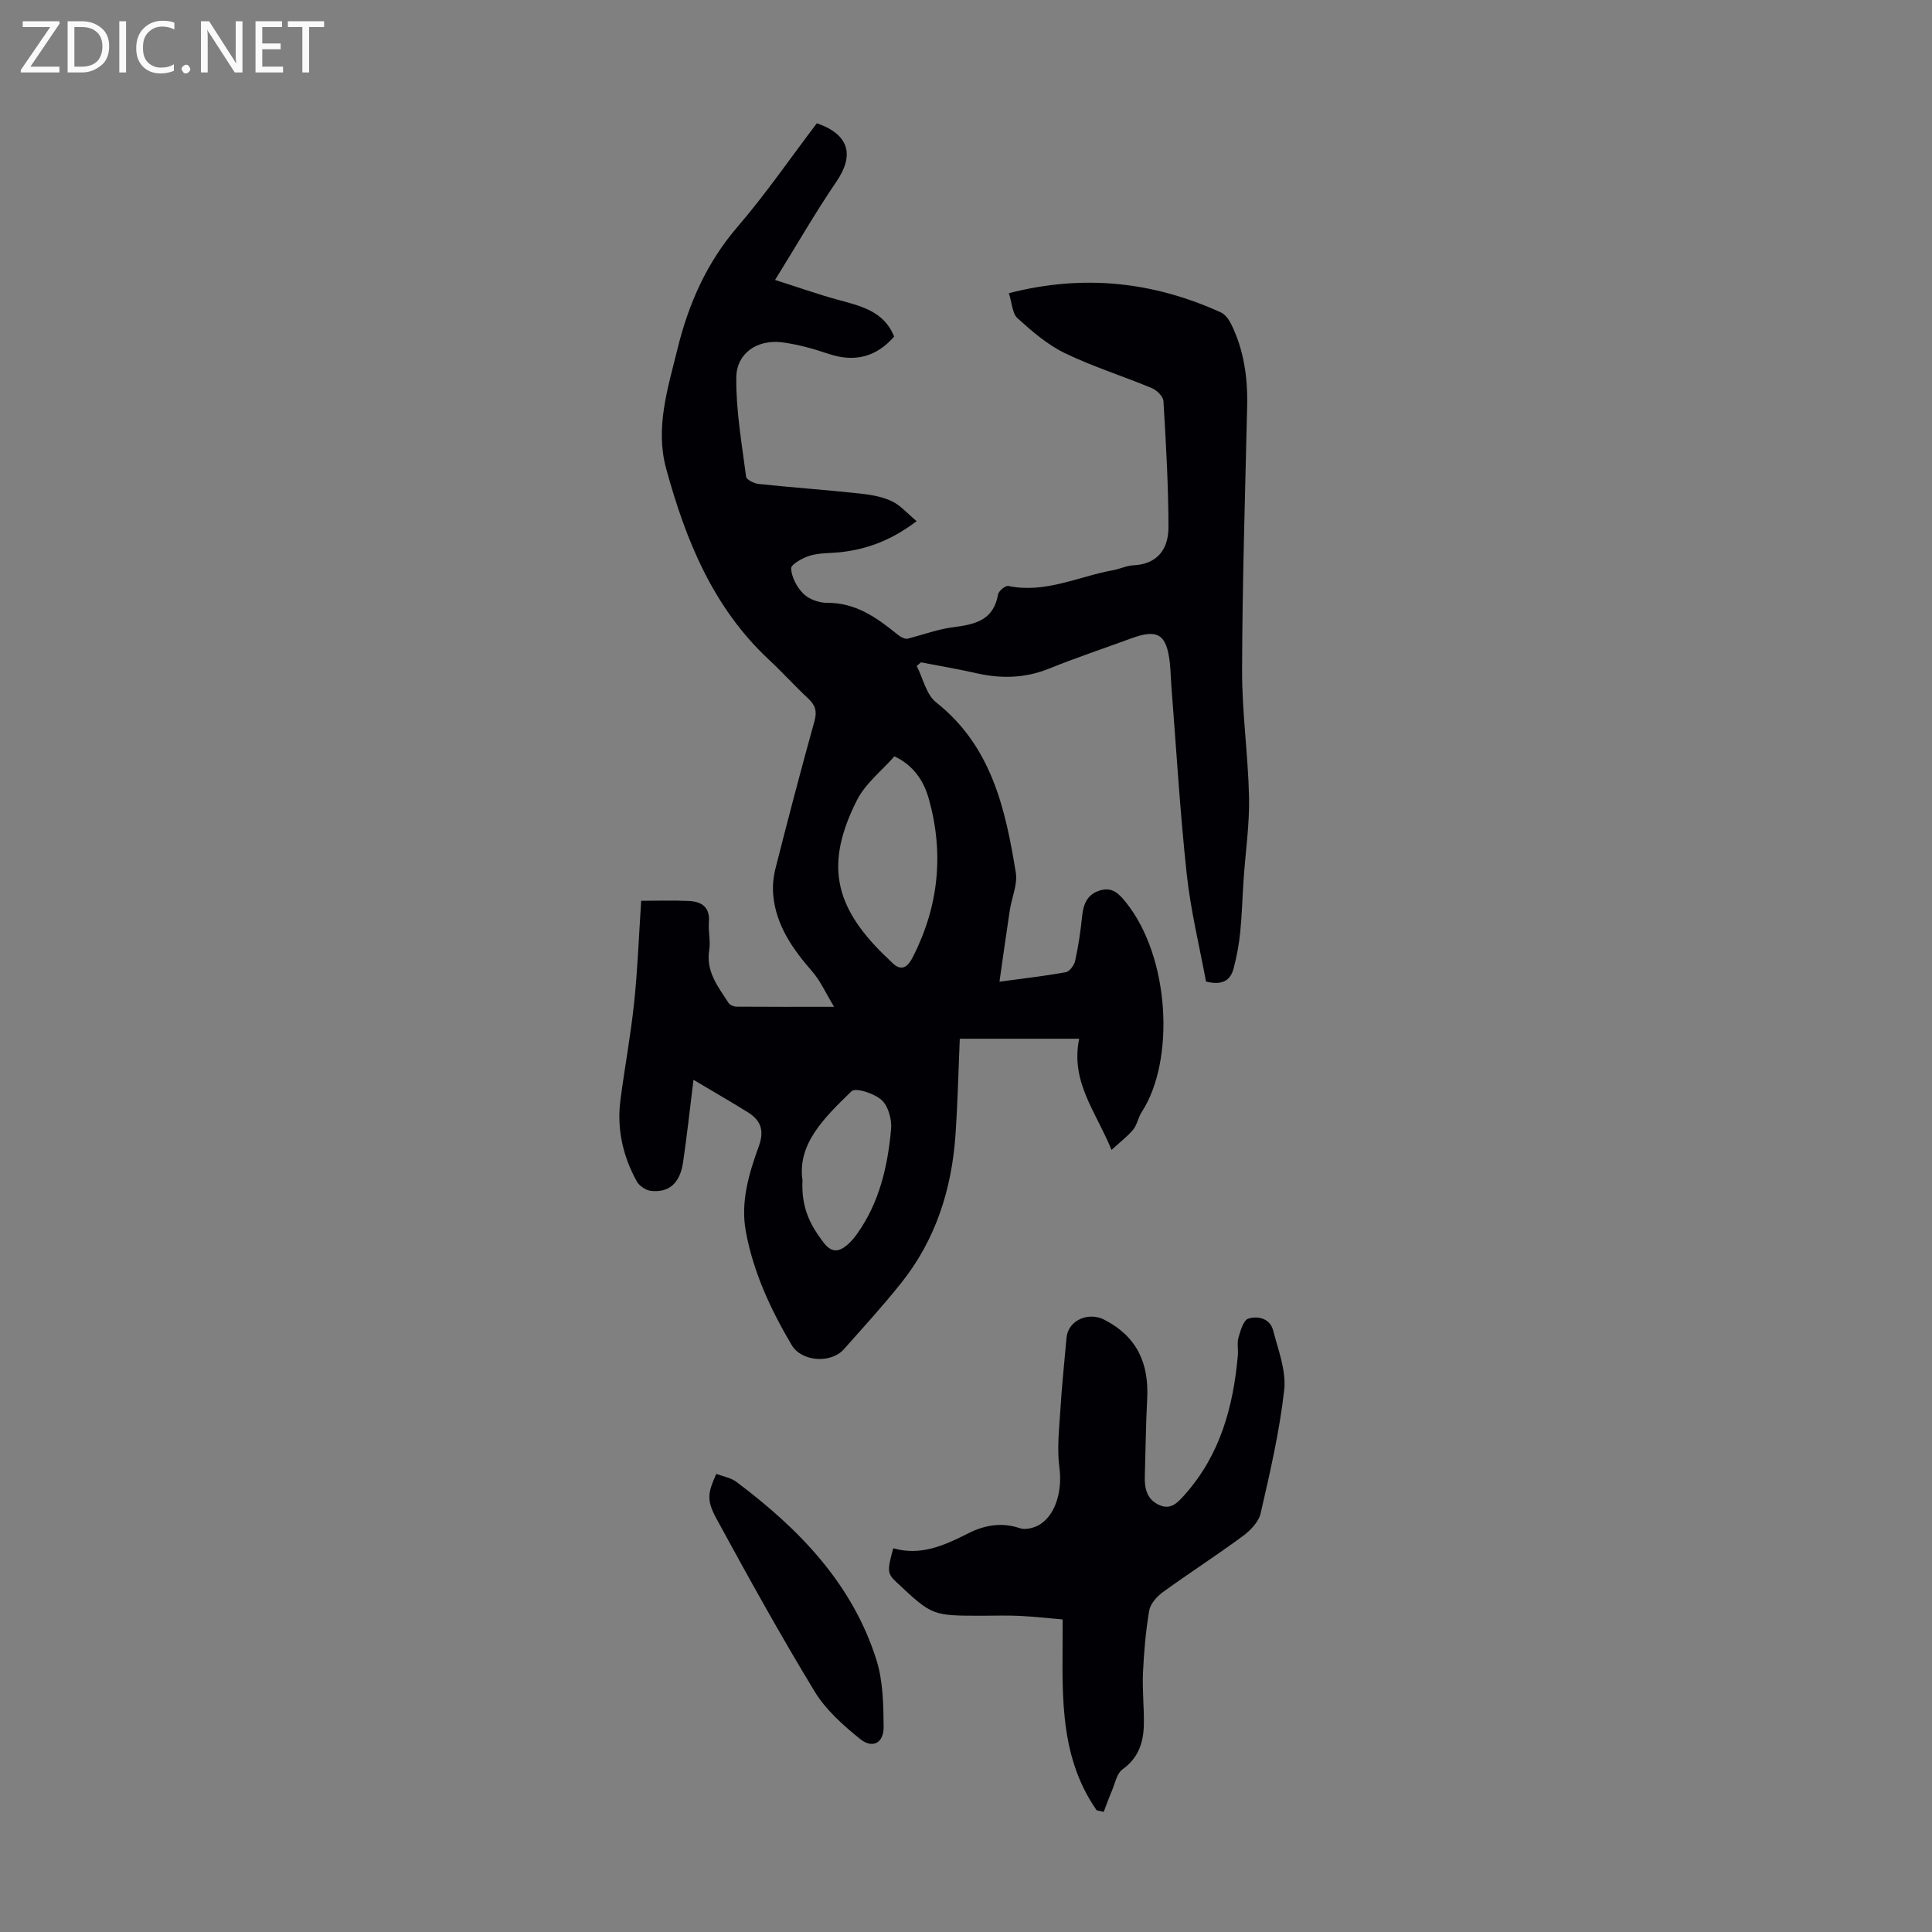 <svg enable-background="new 0 0 400 400" viewBox="0 0 400 400" xmlns="http://www.w3.org/2000/svg"><rect x="0" y="0" width="400" height="400" fill="#808080" stroke="none"/><g fill="#fafafb"><path d="m12.4 4.8-6.1 9h6v1.2h-8v-.5l6.1-8.9h-5.7v-1.2h7.6v.4z"/><path d="m14 15v-10.6h3c1.6 0 2.9.5 4 1.4s1.6 2.2 1.6 3.8-.5 3-1.6 3.9-2.4 1.5-4 1.5zm1.4-9.4v8.2h1.6c1.3 0 2.4-.4 3.1-1.1s1.1-1.8 1.1-3.1-.4-2.3-1.2-3-1.8-1-3.1-1z"/><path d="m26.1 4.4v10.6h-1.4v-10.6z"/><path d="m36.1 14.6c-.8.4-1.8.6-2.9.6-1.5 0-2.7-.5-3.6-1.4s-1.4-2.2-1.4-3.8c0-1.7.5-3.1 1.5-4.1s2.3-1.6 3.9-1.6c1 0 1.8.1 2.5.4v1.4c-.8-.4-1.6-.6-2.5-.6-1.2 0-2.1.4-2.9 1.2s-1.1 1.8-1.1 3.2c0 1.3.3 2.3 1 3s1.6 1.1 2.7 1.1c1 0 2-.2 2.7-.7v1.3z"/><path d="m37.6 14.3c0-.2.1-.5.3-.6s.4-.3.6-.3c.3 0 .5.1.6.3s.3.4.3.6-.1.4-.3.6-.4.3-.6.3c-.3 0-.5-.1-.6-.3s-.3-.4-.3-.6z"/><path d="m50.2 15h-1.6l-5.3-8.2c-.2-.2-.3-.5-.4-.7 0 .2.1.7.1 1.5v7.4h-1.4v-10.6h1.7l5.2 8.1c.2.4.4.6.4.7 0-.3-.1-.8-.1-1.5v-7.3h1.4z"/><path d="m58.6 15h-5.7v-10.6h5.5v1.2h-4.1v3.4h3.8v1.2h-3.8v3.6h4.3z"/><path d="m67.1 5.6h-3.1v9.4h-1.4v-9.4h-3v-1.2h7.5z"/></g><path d="m208.87 60.7c15.64-4.01 30-2.33 43.9 3.98.89.41 1.66 1.47 2.12 2.4 2.63 5.33 3.45 11.04 3.32 16.94-.41 18.23-1 36.46-1.05 54.69-.03 8.8 1.26 17.6 1.44 26.4.11 5.63-.74 11.28-1.12 16.92-.25 3.67-.34 7.35-.71 11.01-.26 2.53-.72 5.06-1.38 7.52-.62 2.32-2.21 3.54-5.7 2.66-1.32-7.16-3.17-14.65-3.99-22.24-1.4-12.99-2.17-26.05-3.19-39.08-.12-1.56-.14-3.13-.31-4.69-.67-5.91-2.51-7.05-7.99-5.04-5.66 2.08-11.4 3.99-16.99 6.25-4.99 2.02-9.96 2.13-15.12.95-3.78-.86-7.61-1.5-11.42-2.24-.29.25-.58.5-.88.75 1.3 2.56 1.97 5.92 4.01 7.53 11.46 9.06 14.34 21.99 16.5 35.23.4 2.49-.85 5.23-1.25 7.87-.72 4.72-1.37 9.45-2.13 14.74 4.99-.68 9.39-1.17 13.73-1.97.79-.14 1.74-1.44 1.94-2.35.66-3.04 1.13-6.14 1.44-9.24.26-2.57 1.09-4.56 3.75-5.35 2.46-.72 3.82.62 5.28 2.43 9.22 11.42 10.22 32.89 3.29 43.49-.72 1.11-.92 2.6-1.74 3.6-1.16 1.42-2.68 2.55-4.49 4.22-3.24-7.94-8.54-14.11-6.7-23.02-8.5 0-16.39 0-24.72 0-.27 6.37-.42 13.16-.89 19.92-.78 11.29-4.12 21.74-11.26 30.68-3.76 4.71-7.84 9.17-11.84 13.68-2.68 3.02-8.75 2.61-10.81-.86-4.34-7.34-7.93-15.03-9.49-23.5-1.14-6.19.65-12.04 2.7-17.71 1.19-3.3.34-5.37-2.35-7.03-3.48-2.15-7.02-4.2-11.19-6.68-.79 6.32-1.36 11.72-2.16 17.09-.64 4.31-2.88 6.31-6.64 5.91-1.06-.11-2.43-1.04-2.95-1.98-2.87-5.21-4.15-10.85-3.38-16.8.88-6.76 2.14-13.48 2.85-20.26.71-6.77.96-13.59 1.45-21.02 3.27 0 6.58-.12 9.88.04 2.66.12 4.41 1.29 4.14 4.43-.16 1.88.37 3.85.07 5.69-.74 4.49 1.85 7.65 4 10.99.28.44 1.09.76 1.66.77 6.35.05 12.7.03 20.19.03-1.78-2.94-2.84-5.37-4.5-7.28-4.03-4.64-7.51-9.51-8.1-15.83-.17-1.84.02-3.8.48-5.6 2.59-10.18 5.24-20.34 8.06-30.45.58-2.06.15-3.32-1.32-4.69-2.78-2.6-5.33-5.43-8.12-8.03-11.57-10.78-17.23-24.77-21.27-39.55-2.31-8.45.34-16.61 2.34-24.76 2.29-9.33 6.02-17.83 12.41-25.27 5.89-6.85 11.03-14.34 16.45-21.47 6.69 2.31 7.82 6.57 4.05 12.09-4.32 6.33-8.15 13.01-12.7 20.35 4.9 1.56 8.85 2.96 12.89 4.07 4.78 1.31 9.65 2.34 11.76 7.66-3.76 4.31-8.29 5.35-13.58 3.57-3.15-1.06-6.42-1.99-9.71-2.39-5.04-.61-9.33 2.24-9.39 7.27-.08 6.85 1.15 13.72 2.03 20.56.08.62 1.66 1.4 2.6 1.5 6.89.72 13.8 1.22 20.69 1.95 2.31.24 4.73.62 6.8 1.58 1.86.86 3.31 2.59 5.22 4.17-5.17 3.92-10.19 5.81-15.73 6.42-2.11.23-4.32.12-6.32.71-1.53.45-3.99 1.83-3.94 2.67.11 1.83 1.21 3.93 2.57 5.25 1.17 1.14 3.24 1.87 4.91 1.86 5.84-.03 10.15 2.99 14.37 6.41.85.69 1.8 1.27 2.59.93 3.02-.79 6-1.89 9.06-2.28 4.47-.58 8.42-1.37 9.34-6.79.12-.72 1.53-1.88 2.12-1.76 7.66 1.59 14.5-1.96 21.68-3.26 1.43-.26 2.81-.95 4.23-1.02 5.11-.25 7.27-3.5 7.26-7.92-.02-8.7-.52-17.4-1.04-26.08-.06-.96-1.37-2.25-2.39-2.68-5.98-2.49-12.21-4.44-18.03-7.25-3.6-1.74-6.78-4.5-9.78-7.21-1.11-1.01-1.15-3.19-1.81-5.2zm-23.69 95.89c-2.63 3-6.03 5.63-7.77 9.1-6.56 13.01-4.81 21.78 5.55 31.94.48.47.99.9 1.45 1.39 1.96 2.1 3.33 1.57 4.56-.83 5.38-10.52 6.51-21.5 3.32-32.83-1.04-3.7-3.14-6.89-7.11-8.77zm-19.03 87.78c-.3 5.75 1.69 9.37 4.34 12.86 1.67 2.2 3.19 2.01 4.97.48.75-.65 1.41-1.43 1.98-2.24 4.63-6.48 6.35-13.98 7.05-21.69.18-1.99-.57-4.76-1.95-6.02-1.5-1.38-5.42-2.63-6.23-1.84-5.49 5.35-11.28 10.84-10.16 18.45z" fill="#010105"/><path d="m227.05 374.8c-8.28-11.89-6.97-25.61-7.04-39.51-3.07-.26-6.02-.6-8.97-.74-2.57-.12-5.15-.03-7.72-.03-10.31 0-10.31 0-17.68-6.91-1.94-1.82-2-2.34-.7-7.06 5.64 1.63 10.54-.56 15.5-3.08 3.3-1.67 6.89-2.38 10.72-1.07 1.2.41 3.1-.09 4.24-.84 3.43-2.24 4.51-7.47 3.95-11.58-.55-4.01-.05-8.19.2-12.28.3-4.91.83-9.8 1.26-14.71.32-3.68 4.57-5.44 7.82-3.76 6.84 3.52 9.27 9.1 8.88 16.44-.28 5.35-.33 10.71-.49 16.07-.08 2.51.5 4.75 2.99 5.86 2.47 1.1 3.87-.56 5.35-2.22 7.28-8.22 9.98-18.15 10.92-28.76.11-1.22-.2-2.53.13-3.67.42-1.44 1.02-3.62 2.03-3.94 1.99-.62 4.5-.06 5.15 2.43 1.05 4.06 2.73 8.35 2.29 12.33-.96 8.6-2.94 17.1-4.88 25.56-.41 1.8-2.17 3.59-3.77 4.76-5.4 3.98-11.05 7.61-16.48 11.55-1.24.9-2.58 2.41-2.82 3.81-.72 4.25-1.09 8.59-1.29 12.9-.16 3.56.25 7.15.18 10.72-.07 3.69-1.11 6.89-4.41 9.25-1.2.86-1.56 2.94-2.22 4.49-.61 1.42-1.12 2.88-1.68 4.32-.48-.11-.97-.22-1.46-.33z" fill="#010105"/><path d="m148.3 305.15c1.39.53 3.02.79 4.18 1.67 12.92 9.69 23.95 21 28.96 36.79 1.38 4.35 1.46 9.23 1.51 13.87.04 3.41-2.29 4.65-4.9 2.54-3.51-2.84-7.1-6.03-9.4-9.83-7.12-11.73-13.78-23.75-20.34-35.81-2.11-3.89-1.73-5.37-.01-9.23z" fill="#010105"/></svg>